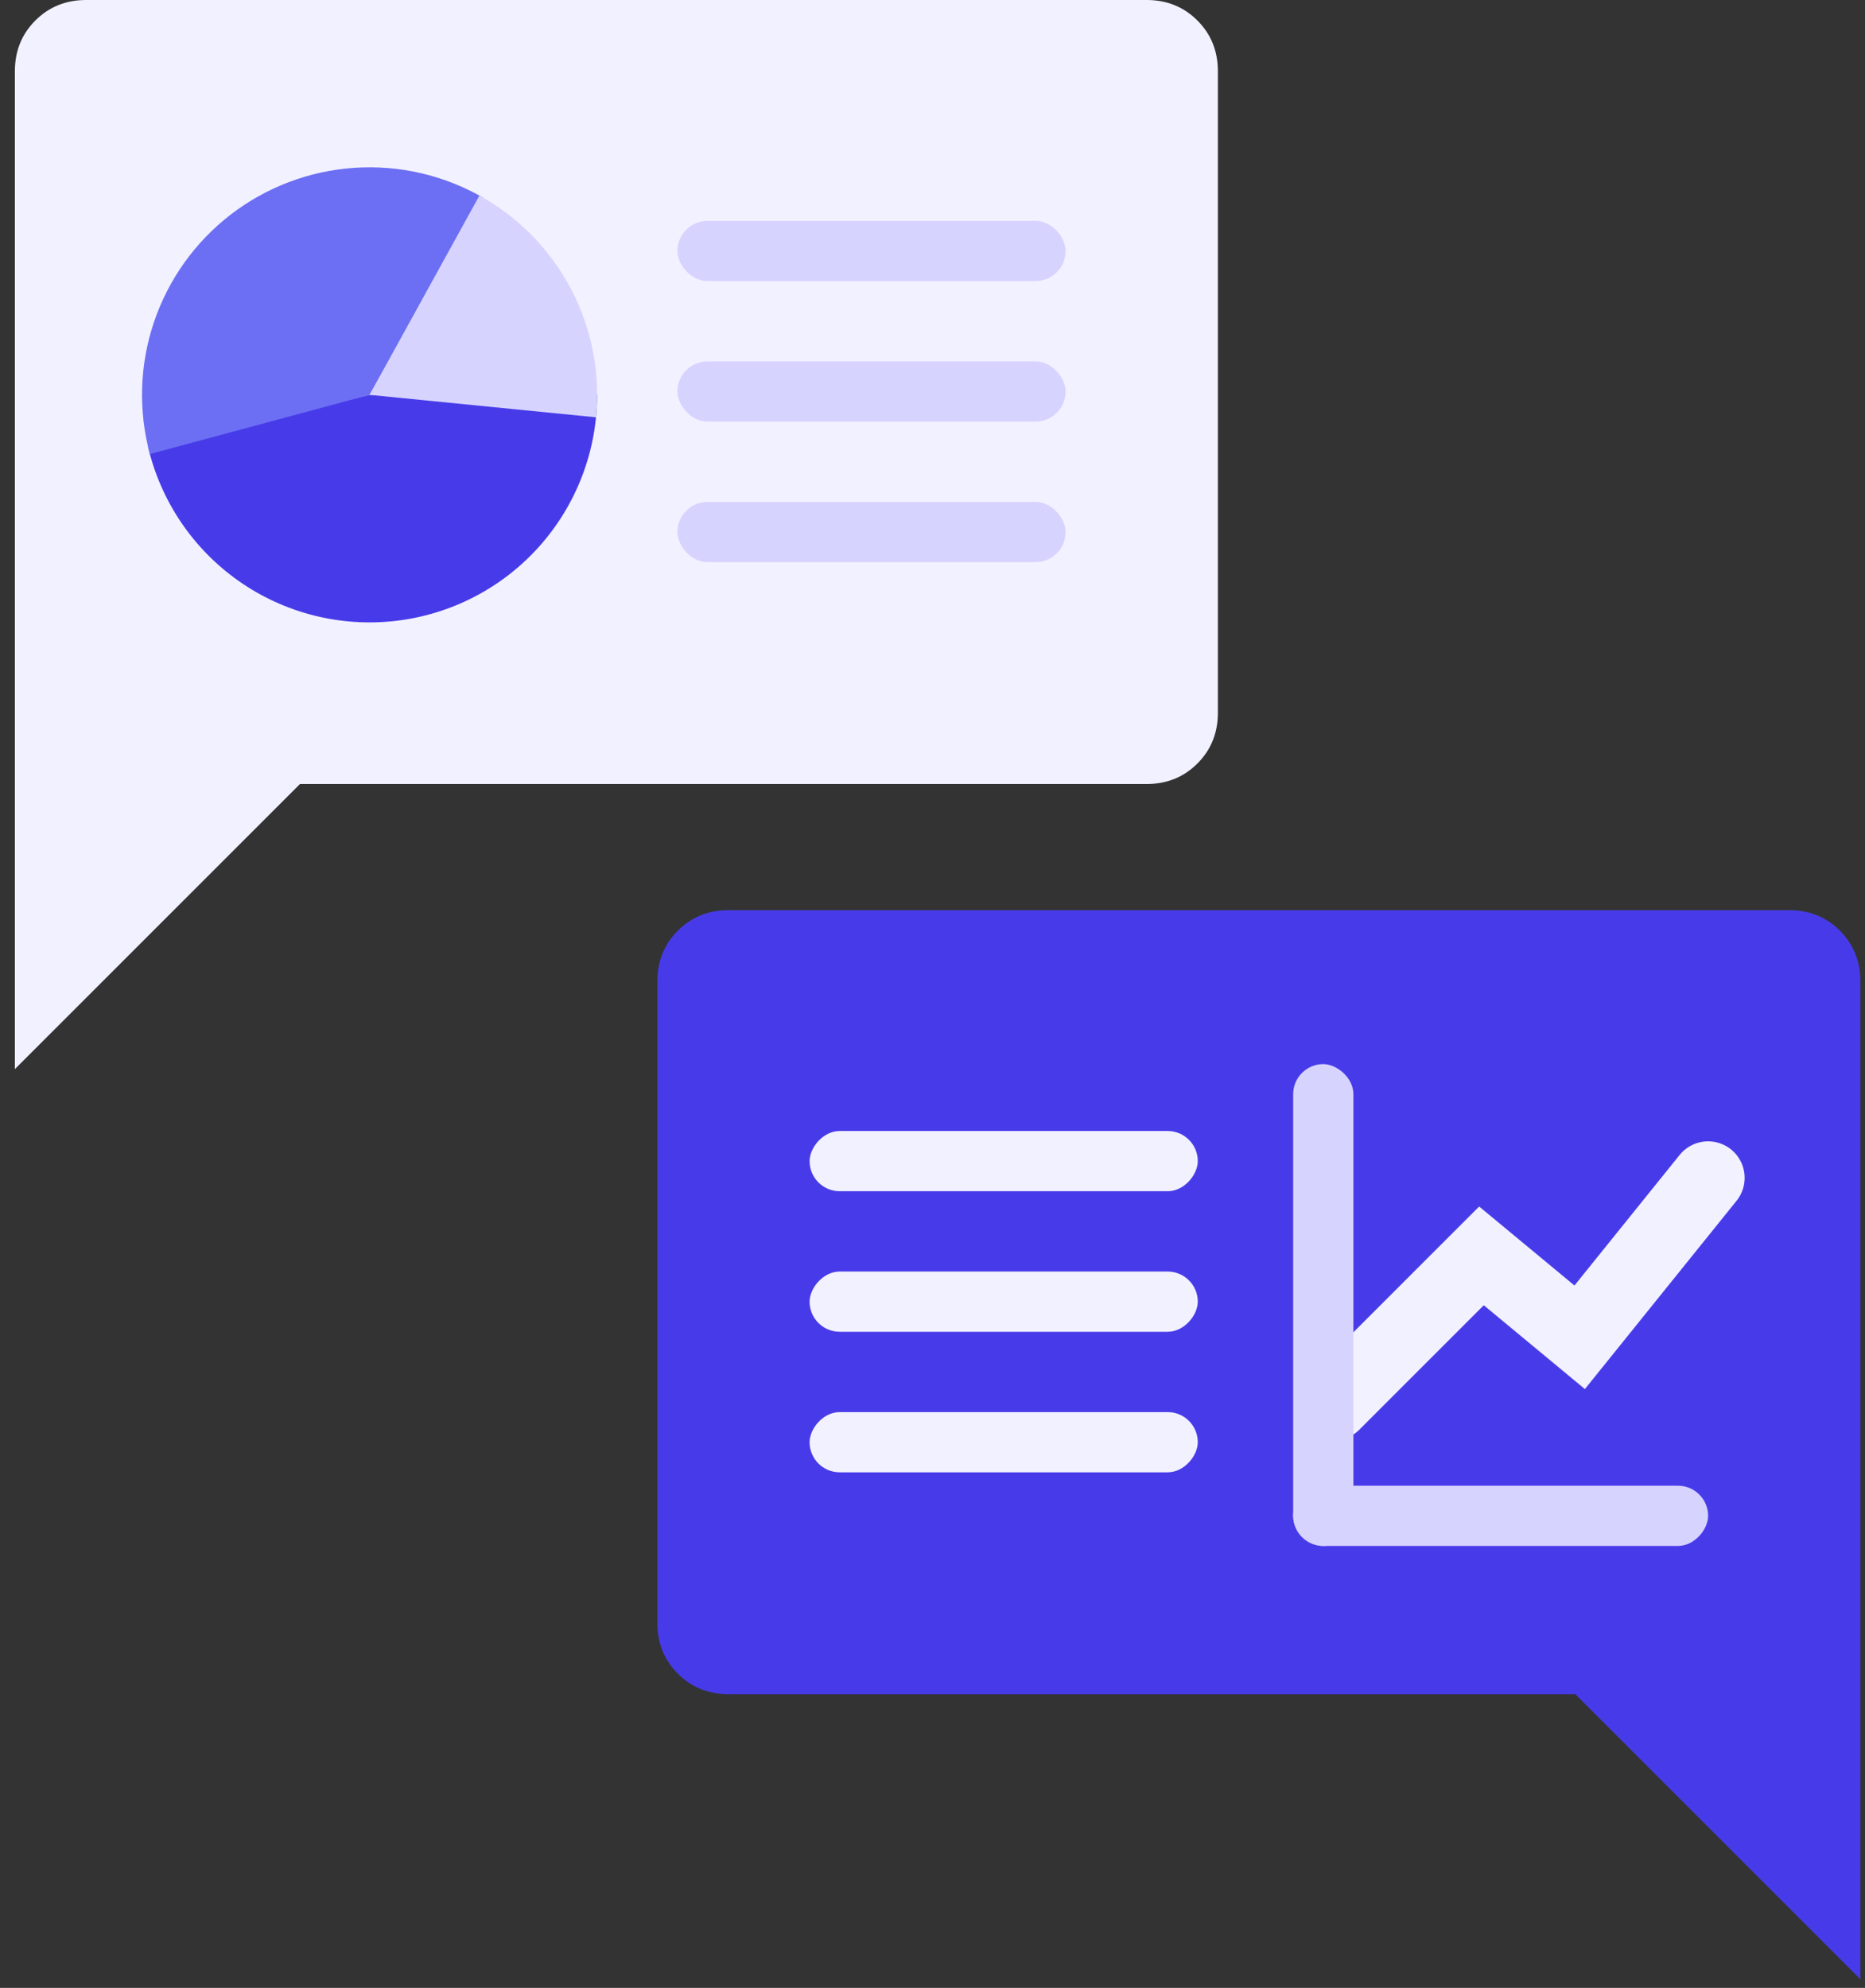 <svg width="91" height="97" viewBox="0 0 91 97" fill="none" xmlns="http://www.w3.org/2000/svg">
<rect x="0" y="0" width="91" height="97" fill="#333333" stroke="none"/>
<path d="M0.726 52.168V3.478C0.726 2.492 1.059 1.666 1.725 1C2.392 0.333 3.218 0 4.203 0H55.947C56.932 0 57.758 0.333 58.425 1C59.092 1.666 59.425 2.492 59.425 3.478V34.779C59.425 35.764 59.092 36.59 58.425 37.257C57.758 37.923 56.932 38.257 55.947 38.257H14.637L0.726 52.168Z" fill="#F2F1FF"/>
<path d="M90.774 96.58V47.89C90.774 46.905 90.441 46.079 89.775 45.412C89.108 44.745 88.282 44.412 87.296 44.412H35.553C34.568 44.412 33.742 44.745 33.075 45.412C32.408 46.079 32.075 46.905 32.075 47.89V79.191C32.075 80.176 32.408 81.002 33.075 81.669C33.742 82.335 34.568 82.669 35.553 82.669H76.863L90.774 96.58Z" fill="#473BE9"/>
<rect width="20.247" height="2.939" rx="1.47" transform="matrix(-1 0 0 1 83.345 72.497)" fill="#D7D3FF"/>
<path d="M65.068 68.5L72.286 61.282L77.078 65.254L83.344 57.475" stroke="#F2F1FF" stroke-width="3.566" stroke-linecap="round"/>
<rect width="23.512" height="2.939" rx="1.47" transform="matrix(1.19249e-08 -1 -1 -1.19249e-08 66.037 75.436)" fill="#D7D3FF"/>
<rect x="33.054" y="10.777" width="18.941" height="2.939" rx="1.47" fill="#D7D3FF"/>
<rect x="33.054" y="17.634" width="18.941" height="2.939" rx="1.47" fill="#D7D3FF"/>
<rect x="33.054" y="24.492" width="18.941" height="2.939" rx="1.47" fill="#D7D3FF"/>
<rect width="18.941" height="2.939" rx="1.47" transform="matrix(-1 0 0 1 58.444 55.188)" fill="#F2F1FF"/>
<rect width="18.941" height="2.939" rx="1.47" transform="matrix(-1 0 0 1 58.444 62.046)" fill="#F2F1FF"/>
<rect width="18.941" height="2.939" rx="1.47" transform="matrix(-1 0 0 1 58.444 68.904)" fill="#F2F1FF"/>
<path d="M29.136 19.267C29.136 21.988 28.136 24.615 26.327 26.648C24.518 28.681 22.025 29.979 19.322 30.295C16.619 30.611 13.893 29.923 11.664 28.362C9.435 26.801 7.856 24.475 7.229 21.827L18.033 19.267H29.136Z" fill="#473BE9"/>
<path d="M7.312 22.155C6.741 20.035 6.811 17.792 7.514 15.712C8.217 13.632 9.521 11.806 11.262 10.467C13.002 9.128 15.101 8.335 17.292 8.189C19.483 8.042 21.668 8.548 23.572 9.644L18.033 19.267L7.312 22.155Z" fill="#6C6FF3"/>
<path d="M23.392 9.543C25.296 10.592 26.849 12.176 27.86 14.1C28.872 16.023 29.296 18.201 29.082 20.363L18.033 19.267L23.392 9.543Z" fill="#D7D3FF"/>
</svg>
